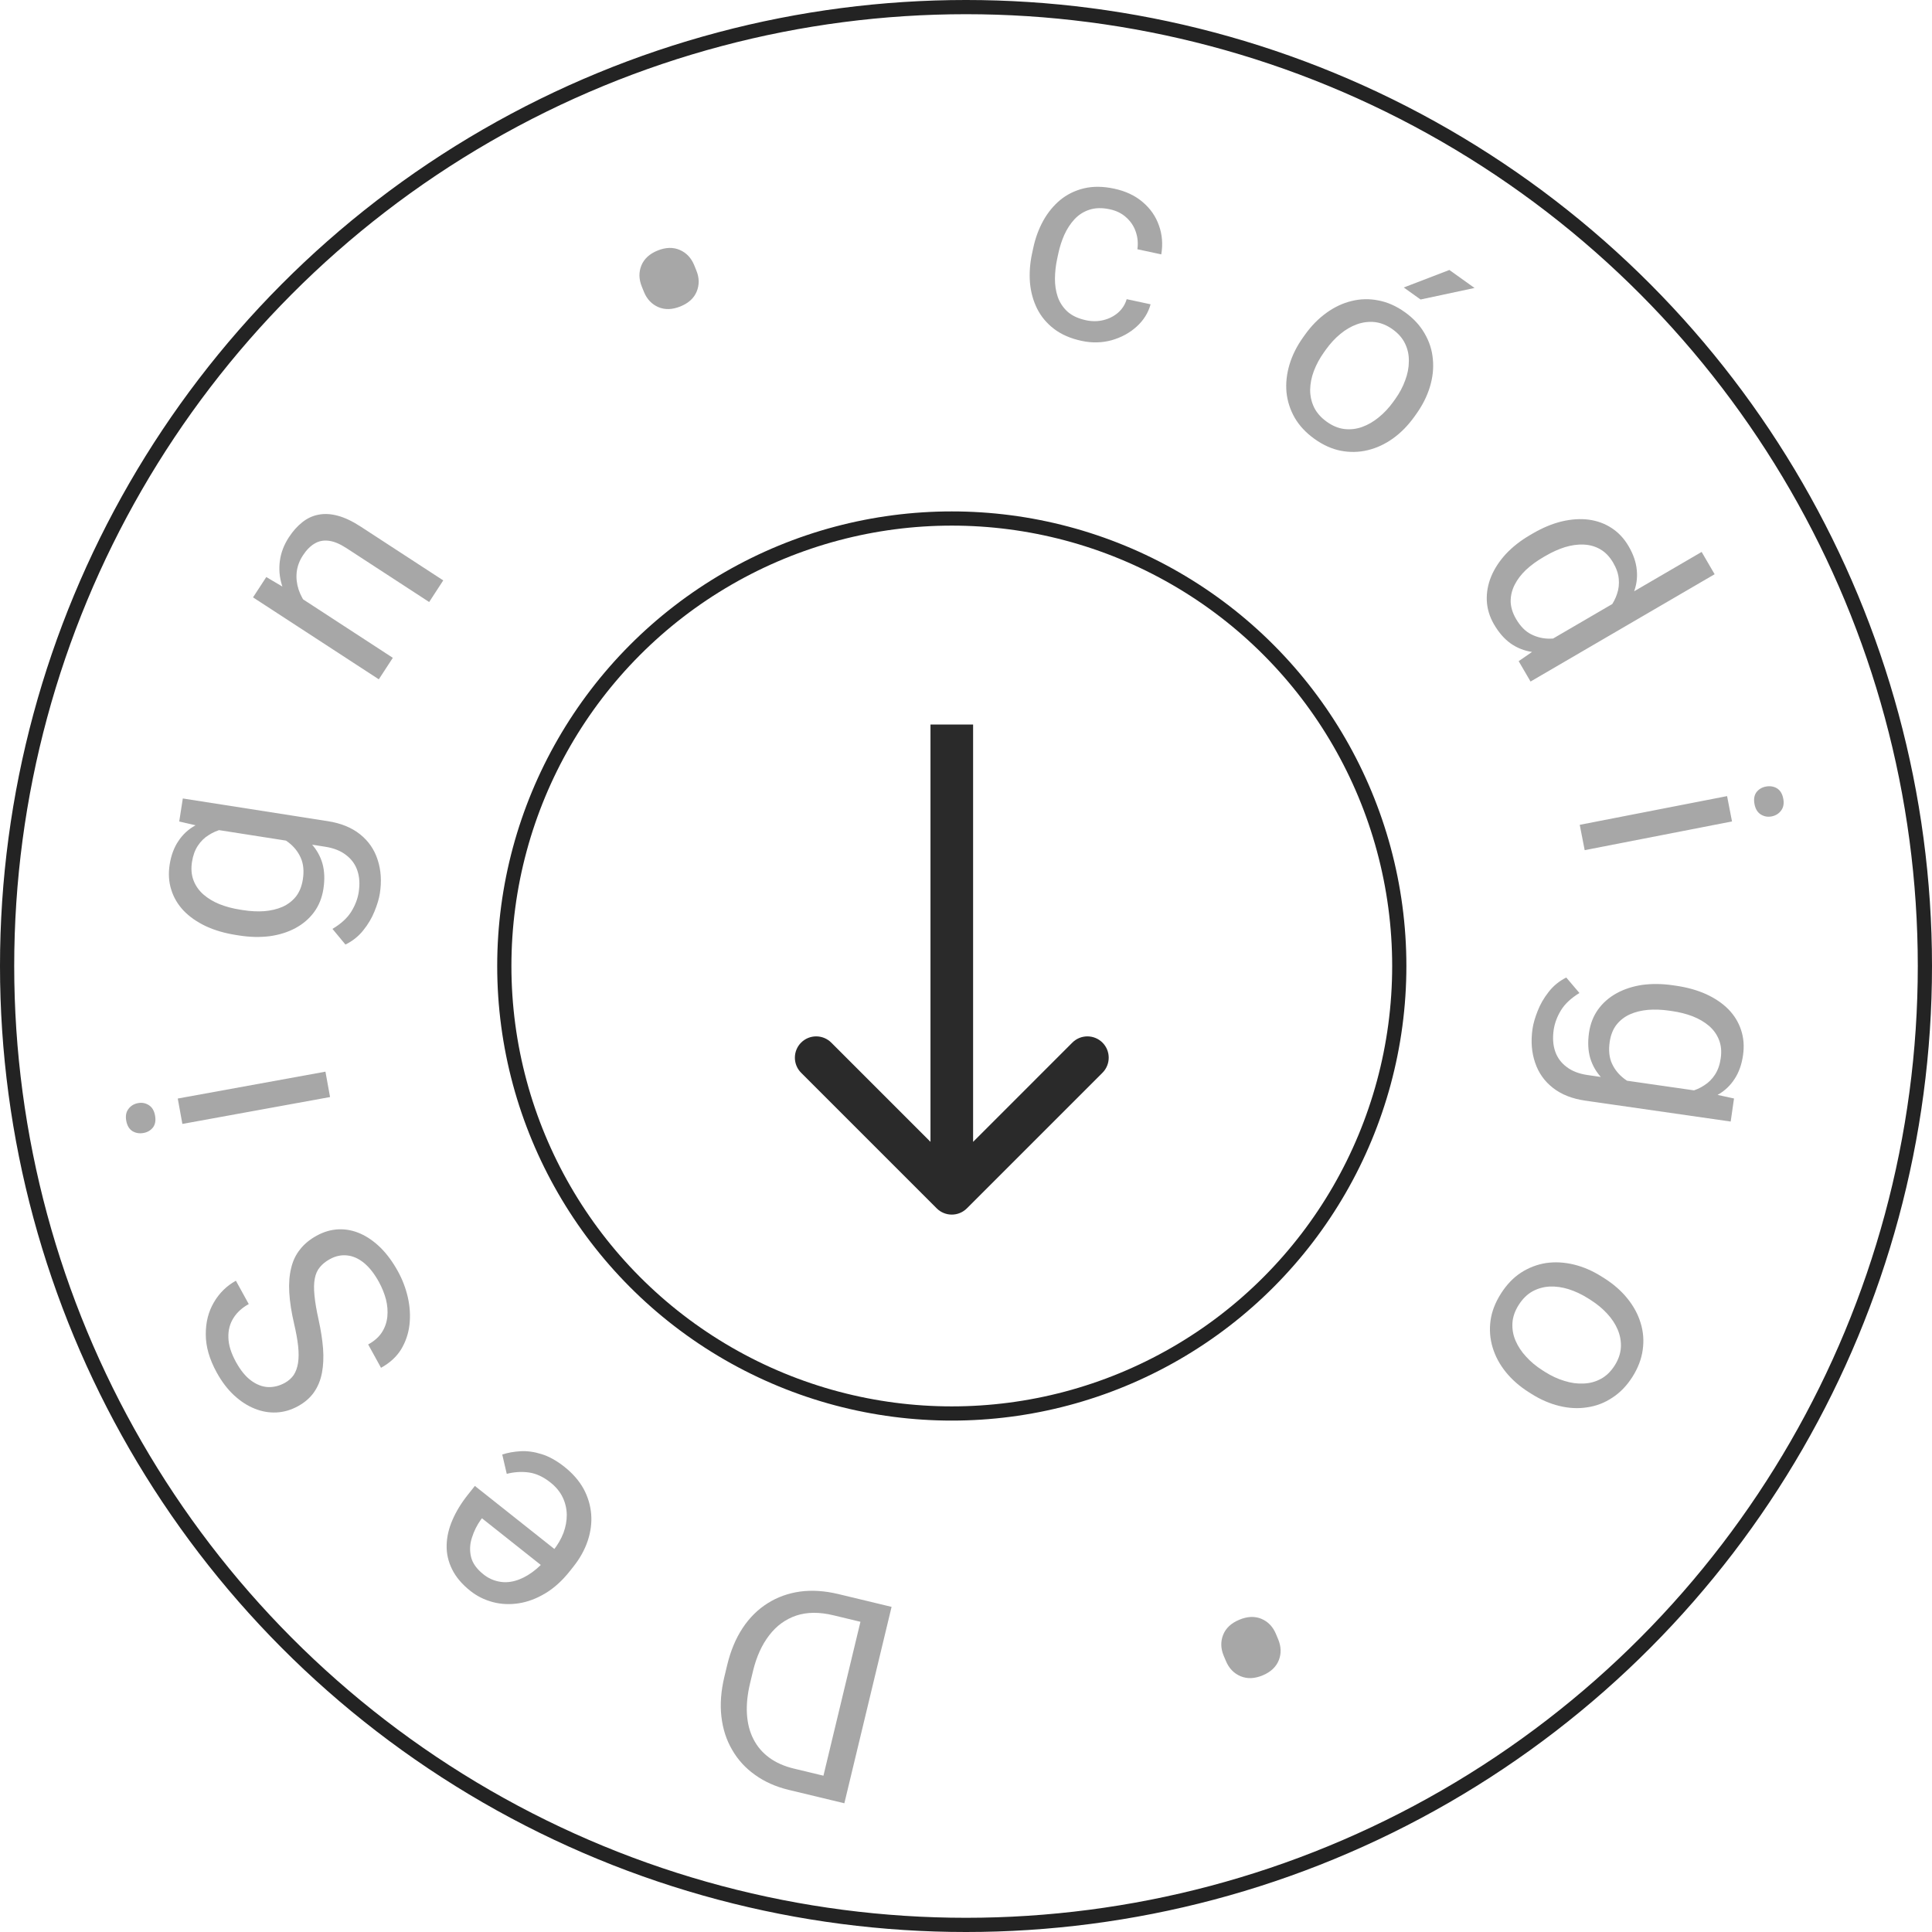 <svg width="136" height="136" viewBox="0 0 136 136" fill="none" xmlns="http://www.w3.org/2000/svg">
<path d="M59.02 112.213L61.906 112.907L61.529 114.394L58.661 113.704C57.674 113.467 56.801 113.475 56.044 113.728C55.285 113.987 54.652 114.451 54.143 115.119C53.626 115.791 53.247 116.631 53.005 117.637L52.802 118.482C52.612 119.274 52.538 119.999 52.58 120.659C52.621 121.325 52.774 121.914 53.039 122.426C53.302 122.945 53.673 123.379 54.152 123.729C54.624 124.076 55.202 124.333 55.886 124.497L59 125.246L58.639 126.746L55.525 125.997C54.62 125.779 53.83 125.429 53.156 124.945C52.481 124.468 51.943 123.88 51.541 123.181C51.133 122.487 50.879 121.703 50.781 120.829C50.682 119.961 50.752 119.027 50.993 118.027L51.191 117.201C51.432 116.201 51.794 115.334 52.279 114.6C52.762 113.873 53.346 113.293 54.033 112.862C54.712 112.43 55.475 112.155 56.32 112.036C57.158 111.923 58.058 111.982 59.02 112.213ZM57.604 126.497L60.928 112.672L62.761 113.113L59.437 126.938L57.604 126.497Z" fill="#828282" fill-opacity="0.7"/>
<path d="M39.738 103.259C40.314 103.717 40.76 104.228 41.076 104.794C41.382 105.361 41.562 105.957 41.615 106.581C41.664 107.201 41.583 107.827 41.373 108.458C41.163 109.089 40.828 109.696 40.367 110.277L40.112 110.598C39.578 111.272 39.003 111.792 38.387 112.16C37.767 112.532 37.141 112.767 36.508 112.863C35.875 112.959 35.267 112.93 34.684 112.775C34.1 112.619 33.577 112.358 33.112 111.99C32.521 111.52 32.092 111.014 31.825 110.47C31.553 109.922 31.425 109.355 31.441 108.769C31.453 108.189 31.589 107.598 31.849 106.999C32.104 106.404 32.463 105.815 32.924 105.234L33.428 104.599L39.61 109.502L38.694 110.658L33.927 106.877L33.842 106.984C33.571 107.368 33.364 107.785 33.222 108.237C33.074 108.685 33.052 109.133 33.154 109.58C33.257 110.027 33.55 110.442 34.035 110.827C34.356 111.082 34.707 111.247 35.086 111.324C35.462 111.406 35.852 111.391 36.256 111.28C36.66 111.168 37.067 110.963 37.478 110.666C37.889 110.368 38.292 109.97 38.688 109.47L38.943 109.148C39.255 108.756 39.495 108.343 39.663 107.911C39.822 107.481 39.9 107.052 39.897 106.626C39.889 106.196 39.793 105.788 39.609 105.401C39.421 105.011 39.133 104.662 38.745 104.354C38.245 103.958 37.741 103.724 37.232 103.653C36.723 103.582 36.203 103.614 35.672 103.749L35.355 102.389C35.748 102.26 36.18 102.182 36.649 102.156C37.119 102.13 37.616 102.2 38.14 102.366C38.66 102.529 39.192 102.827 39.738 103.259Z" fill="#828282" fill-opacity="0.7"/>
<path d="M23.216 88.637C22.925 88.797 22.694 88.984 22.521 89.198C22.34 89.409 22.22 89.676 22.16 89.999C22.096 90.316 22.089 90.714 22.137 91.193C22.181 91.666 22.28 92.243 22.432 92.925C22.588 93.641 22.692 94.309 22.742 94.928C22.787 95.549 22.761 96.117 22.665 96.631C22.568 97.145 22.384 97.599 22.111 97.995C21.838 98.39 21.459 98.721 20.974 98.987C20.489 99.254 19.986 99.401 19.466 99.427C18.945 99.453 18.432 99.364 17.926 99.16C17.41 98.953 16.925 98.637 16.468 98.212C16.011 97.787 15.607 97.255 15.256 96.616C14.741 95.68 14.485 94.788 14.486 93.941C14.479 93.09 14.67 92.335 15.057 91.676C15.44 91.02 15.956 90.513 16.606 90.155L17.51 91.798C17.042 92.055 16.683 92.383 16.434 92.78C16.179 93.181 16.06 93.64 16.077 94.158C16.089 94.679 16.266 95.25 16.608 95.872C16.931 96.46 17.286 96.896 17.673 97.181C18.06 97.466 18.457 97.619 18.863 97.641C19.265 97.657 19.661 97.559 20.049 97.346C20.311 97.201 20.521 97.015 20.678 96.788C20.826 96.557 20.927 96.275 20.981 95.941C21.032 95.601 21.034 95.206 20.987 94.756C20.937 94.301 20.842 93.777 20.703 93.185C20.513 92.368 20.4 91.635 20.363 90.987C20.326 90.339 20.37 89.764 20.496 89.264C20.613 88.761 20.822 88.323 21.122 87.95C21.413 87.575 21.801 87.253 22.286 86.987C22.794 86.707 23.309 86.557 23.833 86.537C24.357 86.516 24.869 86.617 25.37 86.839C25.872 87.061 26.349 87.397 26.804 87.845C27.25 88.291 27.653 88.842 28.014 89.498C28.331 90.074 28.563 90.686 28.711 91.332C28.856 91.974 28.894 92.61 28.826 93.242C28.754 93.869 28.559 94.447 28.242 94.978C27.916 95.507 27.442 95.942 26.821 96.284L25.917 94.641C26.345 94.406 26.667 94.121 26.884 93.786C27.096 93.454 27.223 93.091 27.265 92.696C27.305 92.295 27.273 91.886 27.169 91.467C27.056 91.046 26.89 90.636 26.671 90.237C26.354 89.661 26.006 89.217 25.626 88.905C25.247 88.594 24.852 88.417 24.443 88.375C24.03 88.327 23.621 88.414 23.216 88.637Z" fill="#828282" fill-opacity="0.7"/>
<path d="M12.513 77.33L22.909 75.438L23.234 77.225L12.838 79.117L12.513 77.33ZM10.106 79.754C9.817 79.806 9.558 79.764 9.328 79.627C9.097 79.484 8.95 79.24 8.887 78.894C8.825 78.554 8.877 78.277 9.043 78.061C9.208 77.839 9.434 77.702 9.723 77.65C9.998 77.6 10.252 77.649 10.484 77.799C10.709 77.943 10.852 78.185 10.914 78.525C10.977 78.871 10.929 79.151 10.769 79.365C10.602 79.574 10.381 79.704 10.106 79.754Z" fill="#828282" fill-opacity="0.7"/>
<path d="M12.616 57.828L12.869 56.207L23.087 57.806C24.006 57.95 24.762 58.26 25.353 58.734C25.945 59.209 26.355 59.807 26.585 60.528C26.822 61.244 26.873 62.036 26.737 62.905C26.68 63.265 26.556 63.68 26.364 64.151C26.179 64.616 25.915 65.063 25.571 65.49C25.235 65.912 24.817 66.245 24.317 66.49L23.403 65.388C23.998 65.033 24.437 64.634 24.717 64.19C24.998 63.74 25.176 63.28 25.249 62.81C25.338 62.244 25.308 61.739 25.16 61.294C25.012 60.849 24.747 60.481 24.364 60.191C23.989 59.895 23.499 59.699 22.894 59.605L14.886 58.352L12.616 57.828ZM16.826 65.851L16.623 65.819C15.826 65.695 15.117 65.488 14.496 65.2C13.871 64.904 13.351 64.543 12.936 64.116C12.523 63.682 12.231 63.191 12.06 62.644C11.882 62.096 11.843 61.503 11.942 60.866C12.045 60.21 12.251 59.656 12.559 59.203C12.861 58.743 13.258 58.377 13.749 58.104C14.234 57.825 14.798 57.633 15.44 57.529C16.082 57.425 16.795 57.395 17.579 57.439L18.467 57.578C19.221 57.768 19.888 58.014 20.467 58.316C21.047 58.611 21.525 58.965 21.901 59.38C22.279 59.789 22.545 60.258 22.699 60.79C22.846 61.321 22.868 61.917 22.765 62.58C22.667 63.203 22.447 63.749 22.103 64.216C21.761 64.676 21.324 65.049 20.791 65.335C20.259 65.621 19.656 65.81 18.983 65.902C18.304 65.987 17.585 65.97 16.826 65.851ZM16.903 64.034L17.105 64.066C17.626 64.148 18.123 64.173 18.596 64.141C19.07 64.103 19.498 64.002 19.879 63.838C20.262 63.667 20.58 63.424 20.834 63.108C21.081 62.791 21.242 62.391 21.318 61.908C21.41 61.317 21.361 60.808 21.171 60.383C20.981 59.958 20.697 59.6 20.321 59.311C19.945 59.015 19.526 58.765 19.064 58.561L16.739 58.197C16.374 58.212 16.016 58.268 15.665 58.365C15.308 58.454 14.983 58.594 14.69 58.785C14.391 58.969 14.138 59.216 13.931 59.527C13.725 59.837 13.586 60.217 13.515 60.668C13.439 61.156 13.476 61.594 13.626 61.98C13.771 62.358 14.003 62.688 14.322 62.968C14.635 63.241 15.014 63.469 15.46 63.651C15.901 63.825 16.382 63.953 16.903 64.034Z" fill="#828282" fill-opacity="0.7"/>
<path d="M20.689 41.769L27.652 46.306L26.666 47.819L17.812 42.051L18.745 40.62L20.689 41.769ZM22.655 43.563L22.22 44.177C21.618 43.777 21.118 43.323 20.719 42.814C20.314 42.302 20.024 41.764 19.848 41.198C19.673 40.633 19.623 40.065 19.7 39.493C19.775 38.913 19.987 38.355 20.335 37.821C20.62 37.385 20.936 37.031 21.283 36.76C21.625 36.486 22.004 36.309 22.42 36.231C22.84 36.147 23.297 36.172 23.792 36.308C24.281 36.44 24.817 36.696 25.401 37.077L31.202 40.856L30.211 42.378L24.393 38.588C23.929 38.286 23.514 38.112 23.147 38.068C22.774 38.019 22.44 38.085 22.144 38.265C21.843 38.441 21.567 38.721 21.319 39.103C21.073 39.479 20.929 39.874 20.884 40.288C20.843 40.697 20.889 41.103 21.022 41.508C21.158 41.908 21.365 42.287 21.643 42.648C21.92 42.998 22.257 43.304 22.655 43.563Z" fill="#828282" fill-opacity="0.7"/>
<path d="M45.329 20.545L45.179 20.174C44.969 19.655 44.958 19.161 45.147 18.691C45.342 18.218 45.723 17.867 46.29 17.637C46.864 17.405 47.385 17.391 47.853 17.594C48.322 17.798 48.662 18.159 48.872 18.678L49.022 19.049C49.23 19.562 49.236 20.055 49.041 20.527C48.85 20.991 48.468 21.339 47.895 21.571C47.327 21.801 46.811 21.817 46.344 21.62C45.876 21.416 45.537 21.058 45.329 20.545Z" fill="#828282" fill-opacity="0.7"/>
<path d="M76.447 22.543C76.868 22.633 77.274 22.631 77.668 22.535C78.061 22.44 78.404 22.267 78.698 22.017C78.992 21.76 79.197 21.441 79.312 21.06L80.993 21.42C80.83 22.024 80.501 22.55 80.006 22.996C79.518 23.438 78.934 23.755 78.254 23.949C77.574 24.136 76.868 24.152 76.136 23.995C75.36 23.828 74.711 23.546 74.191 23.148C73.676 22.752 73.279 22.274 73 21.715C72.726 21.157 72.56 20.549 72.502 19.89C72.451 19.227 72.5 18.548 72.648 17.854L72.734 17.453C72.883 16.759 73.116 16.123 73.433 15.545C73.757 14.962 74.159 14.473 74.636 14.075C75.121 13.68 75.679 13.407 76.31 13.256C76.948 13.106 77.656 13.114 78.432 13.281C79.241 13.454 79.912 13.771 80.446 14.232C80.981 14.686 81.36 15.233 81.582 15.873C81.812 16.509 81.867 17.186 81.746 17.906L80.065 17.546C80.125 17.113 80.086 16.701 79.95 16.313C79.82 15.925 79.598 15.591 79.285 15.311C78.98 15.026 78.592 14.833 78.121 14.732C77.58 14.616 77.102 14.627 76.686 14.764C76.278 14.897 75.927 15.121 75.633 15.438C75.347 15.749 75.109 16.114 74.919 16.533C74.737 16.947 74.598 17.38 74.501 17.832L74.415 18.233C74.318 18.685 74.267 19.14 74.262 19.598C74.257 20.056 74.321 20.486 74.455 20.888C74.595 21.291 74.823 21.639 75.14 21.933C75.464 22.223 75.9 22.426 76.447 22.543Z" fill="#828282" fill-opacity="0.7"/>
<path d="M91.737 23.736L91.868 23.553C92.311 22.934 92.812 22.424 93.371 22.023C93.933 21.617 94.524 21.339 95.144 21.189C95.766 21.035 96.397 21.021 97.034 21.149C97.675 21.271 98.294 21.546 98.893 21.974C99.496 22.406 99.96 22.905 100.282 23.472C100.614 24.038 100.808 24.64 100.863 25.28C100.927 25.918 100.857 26.569 100.655 27.232C100.456 27.89 100.135 28.529 99.692 29.149L99.561 29.332C99.118 29.951 98.617 30.462 98.059 30.862C97.5 31.263 96.906 31.539 96.278 31.69C95.659 31.839 95.029 31.853 94.388 31.731C93.756 31.607 93.138 31.329 92.534 30.898C91.931 30.466 91.466 29.969 91.139 29.407C90.816 28.84 90.623 28.238 90.559 27.6C90.504 26.96 90.576 26.311 90.775 25.653C90.973 24.994 91.294 24.355 91.737 23.736ZM93.338 24.604L93.207 24.787C92.9 25.216 92.661 25.657 92.489 26.11C92.32 26.558 92.233 27 92.226 27.435C92.224 27.874 92.316 28.288 92.502 28.677C92.692 29.061 92.99 29.398 93.398 29.69C93.8 29.978 94.211 30.148 94.631 30.2C95.059 30.25 95.478 30.201 95.887 30.054C96.297 29.906 96.686 29.681 97.056 29.377C97.435 29.071 97.777 28.704 98.084 28.275L98.215 28.092C98.518 27.669 98.751 27.231 98.914 26.779C99.086 26.326 99.173 25.88 99.174 25.441C99.185 25.001 99.098 24.586 98.912 24.197C98.731 23.811 98.437 23.473 98.029 23.181C97.627 22.893 97.211 22.724 96.783 22.674C96.36 22.628 95.939 22.679 95.521 22.828C95.111 22.975 94.72 23.203 94.346 23.513C93.977 23.817 93.641 24.181 93.338 24.604ZM98.814 20.237L102.026 19.004L103.797 20.271L99.998 21.083L98.814 20.237Z" fill="#828282" fill-opacity="0.7"/>
<path d="M108.597 45.374L119.784 38.853L120.699 40.422L107.74 47.976L106.904 46.541L108.597 45.374ZM107.708 37.663L107.885 37.559C108.583 37.153 109.265 36.868 109.931 36.706C110.606 36.546 111.241 36.504 111.835 36.58C112.433 36.661 112.969 36.857 113.444 37.168C113.928 37.481 114.329 37.91 114.647 38.456C114.982 39.03 115.172 39.589 115.219 40.135C115.274 40.682 115.198 41.217 114.989 41.738C114.789 42.261 114.473 42.766 114.04 43.252C113.608 43.738 113.074 44.211 112.438 44.672L111.662 45.124C110.956 45.453 110.284 45.683 109.645 45.814C109.009 45.951 108.414 45.978 107.86 45.894C107.309 45.815 106.807 45.618 106.352 45.303C105.902 44.985 105.509 44.536 105.171 43.957C104.86 43.422 104.69 42.866 104.661 42.287C104.636 41.714 104.738 41.146 104.968 40.583C105.2 40.025 105.547 39.495 106.008 38.993C106.478 38.493 107.044 38.05 107.708 37.663ZM108.8 39.129L108.623 39.232C108.167 39.498 107.766 39.792 107.419 40.115C107.075 40.443 106.809 40.794 106.62 41.168C106.431 41.542 106.338 41.932 106.341 42.337C106.349 42.739 106.476 43.151 106.722 43.573C107.024 44.09 107.381 44.451 107.794 44.655C108.21 44.865 108.657 44.966 109.135 44.958C109.613 44.951 110.095 44.881 110.583 44.747L112.616 43.562C112.886 43.314 113.127 43.042 113.338 42.745C113.559 42.451 113.722 42.137 113.829 41.804C113.945 41.472 113.985 41.121 113.95 40.75C113.918 40.385 113.787 40.005 113.557 39.611C113.308 39.184 113.003 38.868 112.643 38.663C112.292 38.461 111.904 38.352 111.48 38.335C111.061 38.316 110.622 38.376 110.161 38.516C109.709 38.659 109.255 38.863 108.8 39.129Z" fill="#828282" fill-opacity="0.7"/>
<path d="M121.922 57.824L111.551 59.845L111.203 58.062L121.575 56.041L121.922 57.824ZM124.3 55.37C124.587 55.315 124.847 55.353 125.078 55.487C125.311 55.628 125.462 55.87 125.529 56.215C125.595 56.554 125.546 56.832 125.383 57.05C125.221 57.274 124.996 57.414 124.709 57.47C124.434 57.523 124.179 57.477 123.945 57.33C123.719 57.188 123.572 56.948 123.506 56.61C123.439 56.264 123.484 55.984 123.641 55.768C123.805 55.556 124.025 55.424 124.3 55.37Z" fill="#828282" fill-opacity="0.7"/>
<path d="M122.063 77.326L121.829 78.95L111.593 77.478C110.671 77.346 109.912 77.046 109.315 76.578C108.718 76.111 108.3 75.518 108.061 74.8C107.815 74.087 107.754 73.295 107.879 72.425C107.931 72.065 108.05 71.648 108.237 71.174C108.416 70.707 108.675 70.257 109.013 69.826C109.344 69.4 109.757 69.061 110.254 68.811L111.182 69.901C110.591 70.263 110.158 70.668 109.883 71.115C109.607 71.569 109.436 72.031 109.368 72.501C109.287 73.069 109.323 73.573 109.476 74.016C109.629 74.46 109.899 74.824 110.286 75.11C110.665 75.401 111.157 75.59 111.763 75.677L119.786 76.831L122.063 77.326ZM117.753 69.356L117.956 69.385C118.755 69.5 119.466 69.698 120.09 69.978C120.72 70.266 121.244 70.621 121.664 71.043C122.082 71.471 122.381 71.958 122.559 72.503C122.743 73.049 122.79 73.642 122.698 74.279C122.604 74.937 122.405 75.494 122.103 75.95C121.806 76.414 121.414 76.785 120.926 77.064C120.445 77.35 119.883 77.548 119.242 77.66C118.601 77.772 117.889 77.811 117.104 77.777L116.215 77.649C115.458 77.468 114.789 77.23 114.206 76.936C113.623 76.648 113.14 76.299 112.758 75.889C112.376 75.486 112.104 75.019 111.943 74.49C111.789 73.961 111.76 73.365 111.855 72.701C111.945 72.076 112.159 71.528 112.496 71.057C112.833 70.592 113.265 70.214 113.794 69.921C114.323 69.629 114.923 69.433 115.595 69.332C116.273 69.239 116.992 69.246 117.753 69.356ZM117.699 71.173L117.496 71.144C116.974 71.069 116.476 71.05 116.004 71.088C115.531 71.131 115.104 71.238 114.725 71.407C114.344 71.582 114.029 71.83 113.78 72.149C113.536 72.469 113.38 72.871 113.31 73.354C113.225 73.947 113.28 74.455 113.476 74.878C113.672 75.3 113.96 75.654 114.34 75.939C114.719 76.23 115.141 76.475 115.606 76.674L117.935 77.008C118.3 76.989 118.657 76.928 119.007 76.827C119.362 76.734 119.686 76.589 119.977 76.394C120.273 76.207 120.523 75.957 120.726 75.644C120.929 75.331 121.063 74.949 121.128 74.498C121.198 74.008 121.156 73.571 121 73.187C120.851 72.81 120.615 72.484 120.293 72.207C119.976 71.938 119.594 71.715 119.146 71.539C118.703 71.37 118.221 71.248 117.699 71.173Z" fill="#828282" fill-opacity="0.7"/>
<path d="M112.757 89.87L112.947 89.99C113.59 90.398 114.128 90.87 114.559 91.405C114.996 91.944 115.306 92.519 115.49 93.129C115.68 93.742 115.728 94.37 115.637 95.014C115.55 95.66 115.31 96.294 114.916 96.916C114.519 97.543 114.046 98.033 113.498 98.387C112.952 98.75 112.361 98.977 111.726 99.067C111.092 99.167 110.439 99.134 109.765 98.969C109.096 98.807 108.441 98.523 107.797 98.115L107.607 97.995C106.964 97.587 106.427 97.115 105.995 96.579C105.564 96.044 105.255 95.467 105.07 94.848C104.886 94.238 104.837 93.61 104.923 92.963C105.011 92.325 105.254 91.693 105.652 91.066C106.049 90.439 106.519 89.947 107.062 89.59C107.61 89.236 108.201 89.009 108.834 88.909C109.47 88.819 110.121 88.854 110.79 89.016C111.458 89.178 112.114 89.462 112.757 89.87ZM111.98 91.516L111.79 91.396C111.345 91.114 110.891 90.899 110.429 90.753C109.972 90.61 109.526 90.547 109.092 90.564C108.653 90.587 108.245 90.702 107.867 90.909C107.494 91.12 107.174 91.437 106.905 91.861C106.64 92.279 106.494 92.698 106.466 93.12C106.439 93.55 106.511 93.966 106.681 94.367C106.851 94.767 107.098 95.144 107.423 95.495C107.749 95.856 108.135 96.178 108.58 96.46L108.77 96.581C109.21 96.859 109.66 97.068 110.12 97.205C110.582 97.352 111.032 97.413 111.47 97.391C111.911 97.377 112.32 97.266 112.698 97.059C113.073 96.857 113.394 96.544 113.663 96.121C113.928 95.703 114.073 95.279 114.099 94.849C114.122 94.424 114.048 94.006 113.876 93.597C113.706 93.196 113.456 92.818 113.126 92.463C112.802 92.111 112.42 91.795 111.98 91.516Z" fill="#828282" fill-opacity="0.7"/>
<path d="M89.815 115.013L89.97 115.382C90.187 115.898 90.204 116.392 90.021 116.865C89.832 117.339 89.455 117.695 88.891 117.932C88.32 118.171 87.799 118.192 87.328 117.995C86.857 117.797 86.513 117.44 86.296 116.924L86.141 116.555C85.927 116.045 85.915 115.552 86.104 115.077C86.289 114.611 86.667 114.258 87.238 114.019C87.802 113.782 88.318 113.759 88.787 113.951C89.258 114.149 89.601 114.503 89.815 115.013Z" fill="#828282" fill-opacity="0.7"/>
<path d="M65.939 85.061C66.525 85.646 67.475 85.646 68.061 85.061L77.607 75.515C78.192 74.929 78.192 73.979 77.607 73.393C77.021 72.808 76.071 72.808 75.485 73.393L67 81.879L58.515 73.393C57.929 72.808 56.979 72.808 56.393 73.393C55.808 73.979 55.808 74.929 56.393 75.515L65.939 85.061ZM65.5 51L65.5 84L68.5 84L68.5 51L65.5 51Z" fill="#2A2A2A"/>
<circle cx="68" cy="68" r="67.5" stroke="#232323"/>
<circle cx="67" cy="68" r="31.5" stroke="#232323"/>
</svg>
